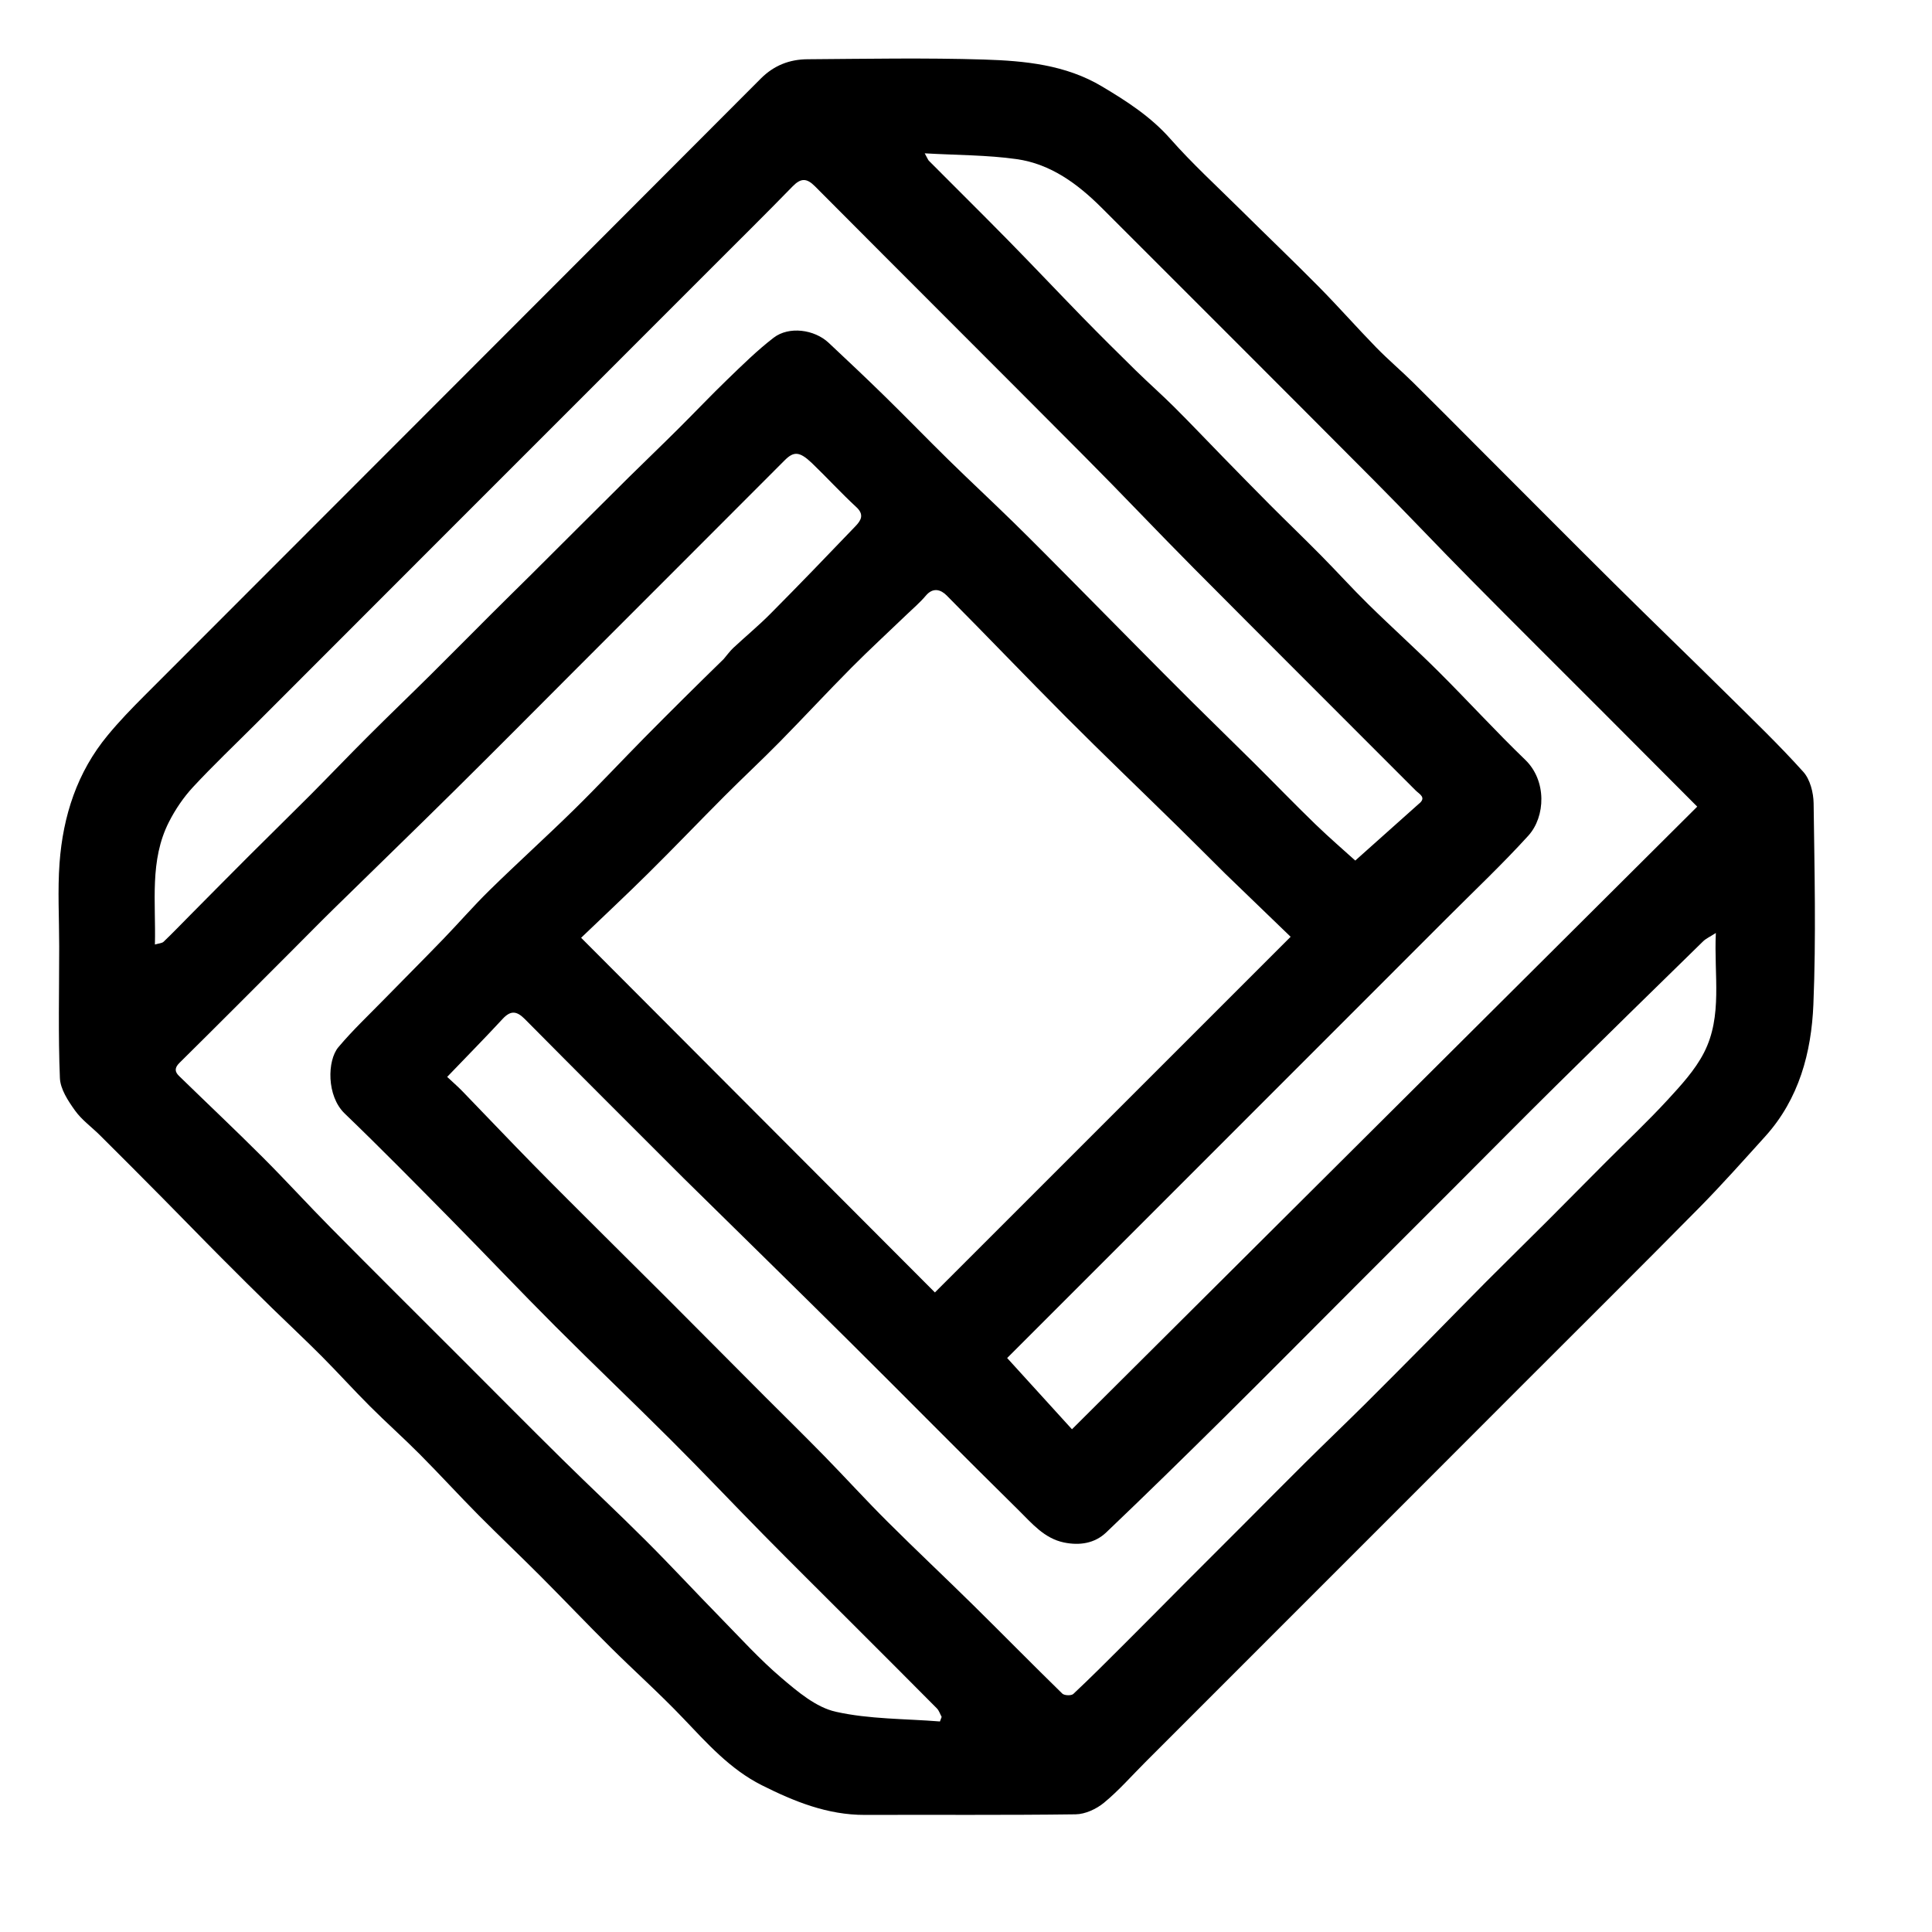 <svg xmlns="http://www.w3.org/2000/svg" viewBox="0 0 33 33">
  <style>
    @media (prefers-color-scheme: dark) {
    .favicon { fill: #ffffff; }
    }
  </style>
  <path class="favicon"
    d="M1.011 16.168C1.011 15.677 0.983 15.207 1.017 14.742C1.076 13.938 1.317 13.19 1.84 12.559C2.036 12.321 2.252 12.098 2.47 11.88C5.978 8.367 9.49 4.857 12.995 1.342C13.223 1.114 13.489 1.014 13.793 1.012C14.798 1.005 15.804 0.986 16.808 1.017C17.502 1.039 18.2 1.105 18.822 1.476C19.246 1.729 19.654 1.991 19.989 2.37C20.363 2.794 20.782 3.178 21.184 3.576C21.629 4.017 22.082 4.449 22.523 4.895C22.858 5.234 23.174 5.593 23.507 5.935C23.709 6.142 23.93 6.329 24.136 6.532C24.506 6.897 24.871 7.266 25.238 7.634C26.014 8.409 26.786 9.188 27.565 9.96C28.211 10.601 28.867 11.232 29.514 11.872C29.95 12.303 30.393 12.729 30.802 13.184C30.918 13.313 30.975 13.538 30.978 13.72C30.993 14.866 31.021 16.013 30.974 17.157C30.94 17.978 30.729 18.771 30.152 19.41C29.779 19.822 29.41 20.238 29.02 20.633C28.018 21.648 27.006 22.653 25.997 23.662C25.306 24.353 24.615 25.045 23.924 25.737C23.181 26.48 22.438 27.222 21.696 27.965C20.984 28.677 20.272 29.39 19.56 30.102C19.327 30.335 19.109 30.585 18.856 30.793C18.726 30.9 18.536 30.988 18.372 30.99C17.172 31.006 15.972 30.996 14.772 31C14.135 31.002 13.568 30.772 13.012 30.493C12.469 30.22 12.077 29.776 11.666 29.346C11.267 28.927 10.834 28.541 10.424 28.133C10.024 27.736 9.637 27.328 9.24 26.93C8.889 26.578 8.528 26.236 8.178 25.884C7.838 25.541 7.512 25.184 7.172 24.842C6.894 24.562 6.598 24.299 6.319 24.02C6.04 23.741 5.775 23.448 5.497 23.168C5.218 22.888 4.929 22.618 4.646 22.342C4.357 22.058 4.068 21.774 3.783 21.486C3.448 21.15 3.119 20.809 2.785 20.472C2.429 20.112 2.071 19.753 1.711 19.395C1.568 19.252 1.396 19.13 1.28 18.967C1.162 18.802 1.03 18.602 1.023 18.412C0.993 17.673 1.011 16.932 1.011 16.168ZM20.93 14.925C20.659 14.656 20.389 14.385 20.116 14.117C19.483 13.496 18.842 12.883 18.216 12.255C17.529 11.566 16.857 10.862 16.171 10.172C16.072 10.072 15.939 10.026 15.814 10.174C15.714 10.293 15.594 10.394 15.482 10.502C15.169 10.803 14.85 11.096 14.544 11.404C14.129 11.822 13.728 12.255 13.315 12.675C13.007 12.988 12.685 13.287 12.374 13.599C11.939 14.035 11.513 14.481 11.075 14.914C10.705 15.281 10.324 15.636 9.926 16.018C11.959 18.056 13.95 20.052 15.969 22.076C18.007 20.039 20.012 18.034 22.045 16.001C21.672 15.642 21.313 15.296 20.93 14.925ZM11.673 20.121C10.769 19.217 9.864 18.315 8.965 17.407C8.824 17.265 8.722 17.256 8.584 17.405C8.28 17.734 7.964 18.054 7.638 18.394C7.731 18.482 7.82 18.558 7.9 18.641C8.301 19.055 8.698 19.474 9.102 19.886C9.51 20.302 9.924 20.712 10.337 21.124C10.68 21.467 11.026 21.808 11.369 22.151C11.647 22.429 11.923 22.707 12.2 22.985C12.492 23.278 12.784 23.571 13.075 23.864C13.412 24.2 13.751 24.534 14.084 24.874C14.446 25.245 14.796 25.63 15.164 25.996C15.647 26.478 16.146 26.946 16.632 27.425C17.138 27.924 17.636 28.431 18.145 28.928C18.18 28.962 18.299 28.966 18.333 28.934C18.629 28.656 18.916 28.369 19.203 28.082C19.553 27.733 19.9 27.382 20.248 27.032C20.588 26.692 20.929 26.352 21.268 26.012C21.612 25.668 21.953 25.321 22.299 24.979C22.636 24.645 22.979 24.317 23.316 23.983C23.675 23.626 24.032 23.265 24.389 22.905C24.722 22.568 25.052 22.227 25.387 21.891C25.735 21.542 26.088 21.197 26.437 20.848C26.772 20.513 27.104 20.175 27.439 19.84C27.787 19.491 28.148 19.152 28.482 18.789C28.712 18.539 28.952 18.279 29.105 17.981C29.428 17.352 29.273 16.66 29.308 15.936C29.206 16.002 29.139 16.031 29.09 16.079C28.253 16.897 27.417 17.715 26.584 18.538C26.017 19.098 25.457 19.664 24.894 20.228C24.308 20.813 23.723 21.399 23.138 21.984C22.393 22.73 21.651 23.478 20.902 24.22C20.238 24.877 19.571 25.531 18.895 26.175C18.699 26.362 18.442 26.402 18.174 26.347C17.836 26.277 17.626 26.02 17.402 25.799C16.427 24.84 15.468 23.865 14.497 22.902C13.567 21.979 12.63 21.063 11.673 20.121ZM18.851 21.548C18.291 22.108 17.731 22.668 17.203 23.196C17.577 23.608 17.931 23.996 18.31 24.413C21.896 20.843 25.437 17.316 28.99 13.778C28.463 13.249 27.942 12.726 27.42 12.203C26.654 11.436 25.885 10.673 25.124 9.903C24.565 9.339 24.021 8.76 23.461 8.198C21.916 6.645 20.366 5.098 18.817 3.549C18.408 3.141 17.947 2.8 17.365 2.718C16.863 2.647 16.35 2.651 15.795 2.619C15.845 2.709 15.851 2.731 15.866 2.746C16.318 3.2 16.774 3.651 17.223 4.108C17.65 4.543 18.068 4.986 18.493 5.422C18.794 5.73 19.099 6.033 19.407 6.335C19.621 6.544 19.846 6.743 20.058 6.954C20.338 7.233 20.61 7.52 20.886 7.803C21.151 8.074 21.416 8.346 21.684 8.615C21.977 8.909 22.277 9.197 22.569 9.493C22.838 9.765 23.095 10.05 23.368 10.318C23.765 10.709 24.18 11.081 24.575 11.475C25.073 11.971 25.548 12.492 26.054 12.98C26.42 13.334 26.401 13.947 26.105 14.274C25.655 14.769 25.167 15.229 24.694 15.703C22.754 17.644 20.814 19.584 18.851 21.548ZM12.361 11.257C12.415 11.194 12.464 11.125 12.524 11.068C12.735 10.871 12.959 10.686 13.162 10.481C13.65 9.99 14.13 9.491 14.609 8.991C14.701 8.895 14.771 8.795 14.627 8.662C14.365 8.42 14.124 8.156 13.867 7.909C13.657 7.709 13.558 7.707 13.404 7.861C12.879 8.388 12.353 8.914 11.827 9.44C11.17 10.098 10.513 10.755 9.856 11.412C9.158 12.111 8.463 12.812 7.76 13.507C7.081 14.179 6.394 14.843 5.711 15.513C5.476 15.743 5.246 15.978 5.013 16.211C4.365 16.86 3.718 17.51 3.065 18.155C2.978 18.241 2.985 18.307 3.058 18.378C3.533 18.841 4.016 19.296 4.485 19.765C4.882 20.161 5.259 20.576 5.653 20.974C6.397 21.726 7.148 22.472 7.896 23.22C8.465 23.789 9.031 24.361 9.604 24.926C10.076 25.392 10.561 25.844 11.03 26.313C11.46 26.742 11.872 27.188 12.297 27.622C12.642 27.974 12.974 28.342 13.348 28.66C13.625 28.896 13.939 29.163 14.276 29.238C14.852 29.367 15.46 29.356 16.055 29.404C16.064 29.378 16.074 29.352 16.084 29.326C16.057 29.277 16.04 29.218 16.002 29.18C15.504 28.677 15.002 28.177 14.501 27.676C14.013 27.188 13.523 26.703 13.039 26.212C12.511 25.676 11.994 25.128 11.461 24.597C10.808 23.945 10.139 23.309 9.486 22.655C8.881 22.05 8.293 21.428 7.692 20.819C7.095 20.214 6.499 19.608 5.887 19.019C5.575 18.718 5.59 18.115 5.778 17.889C6.024 17.596 6.305 17.332 6.573 17.057C6.904 16.718 7.24 16.383 7.569 16.042C7.837 15.765 8.089 15.473 8.364 15.204C8.836 14.741 9.327 14.298 9.799 13.835C10.211 13.431 10.605 13.009 11.01 12.598C11.448 12.155 11.89 11.716 12.361 11.257ZM24.231 13.733C24.375 13.622 24.242 13.564 24.181 13.502C22.916 12.234 21.648 10.971 20.386 9.701C19.761 9.072 19.153 8.427 18.527 7.799C16.994 6.258 15.453 4.723 13.92 3.182C13.778 3.039 13.679 3.04 13.539 3.183C13.084 3.651 12.619 4.109 12.158 4.571C11.427 5.303 10.695 6.035 9.964 6.766C9.221 7.509 8.479 8.252 7.736 8.994C6.617 10.114 5.497 11.235 4.378 12.355C4.016 12.717 3.643 13.071 3.295 13.446C3.133 13.621 2.994 13.827 2.886 14.039C2.55 14.699 2.665 15.413 2.646 16.133C2.713 16.113 2.766 16.112 2.794 16.086C2.949 15.938 3.097 15.783 3.248 15.631C3.582 15.295 3.914 14.957 4.249 14.623C4.598 14.274 4.951 13.93 5.299 13.581C5.634 13.244 5.961 12.901 6.297 12.566C6.645 12.218 7.001 11.877 7.351 11.53C7.698 11.186 8.041 10.838 8.387 10.493C8.612 10.268 8.84 10.045 9.066 9.821C9.337 9.552 9.606 9.282 9.877 9.012C10.164 8.726 10.451 8.439 10.739 8.154C11.021 7.876 11.306 7.603 11.586 7.324C11.867 7.045 12.138 6.758 12.422 6.484C12.679 6.236 12.934 5.984 13.215 5.768C13.476 5.568 13.91 5.626 14.155 5.856C14.478 6.159 14.801 6.463 15.117 6.773C15.482 7.13 15.837 7.497 16.202 7.855C16.569 8.215 16.946 8.565 17.313 8.924C17.662 9.266 18.005 9.614 18.349 9.961C18.696 10.31 19.041 10.663 19.388 11.012C19.716 11.344 20.045 11.675 20.376 12.004C20.726 12.351 21.079 12.694 21.429 13.041C21.776 13.386 22.115 13.737 22.466 14.077C22.709 14.312 22.965 14.532 23.149 14.699C23.469 14.413 23.838 14.085 24.231 13.733Z"
    fill="#000000" />
</svg>